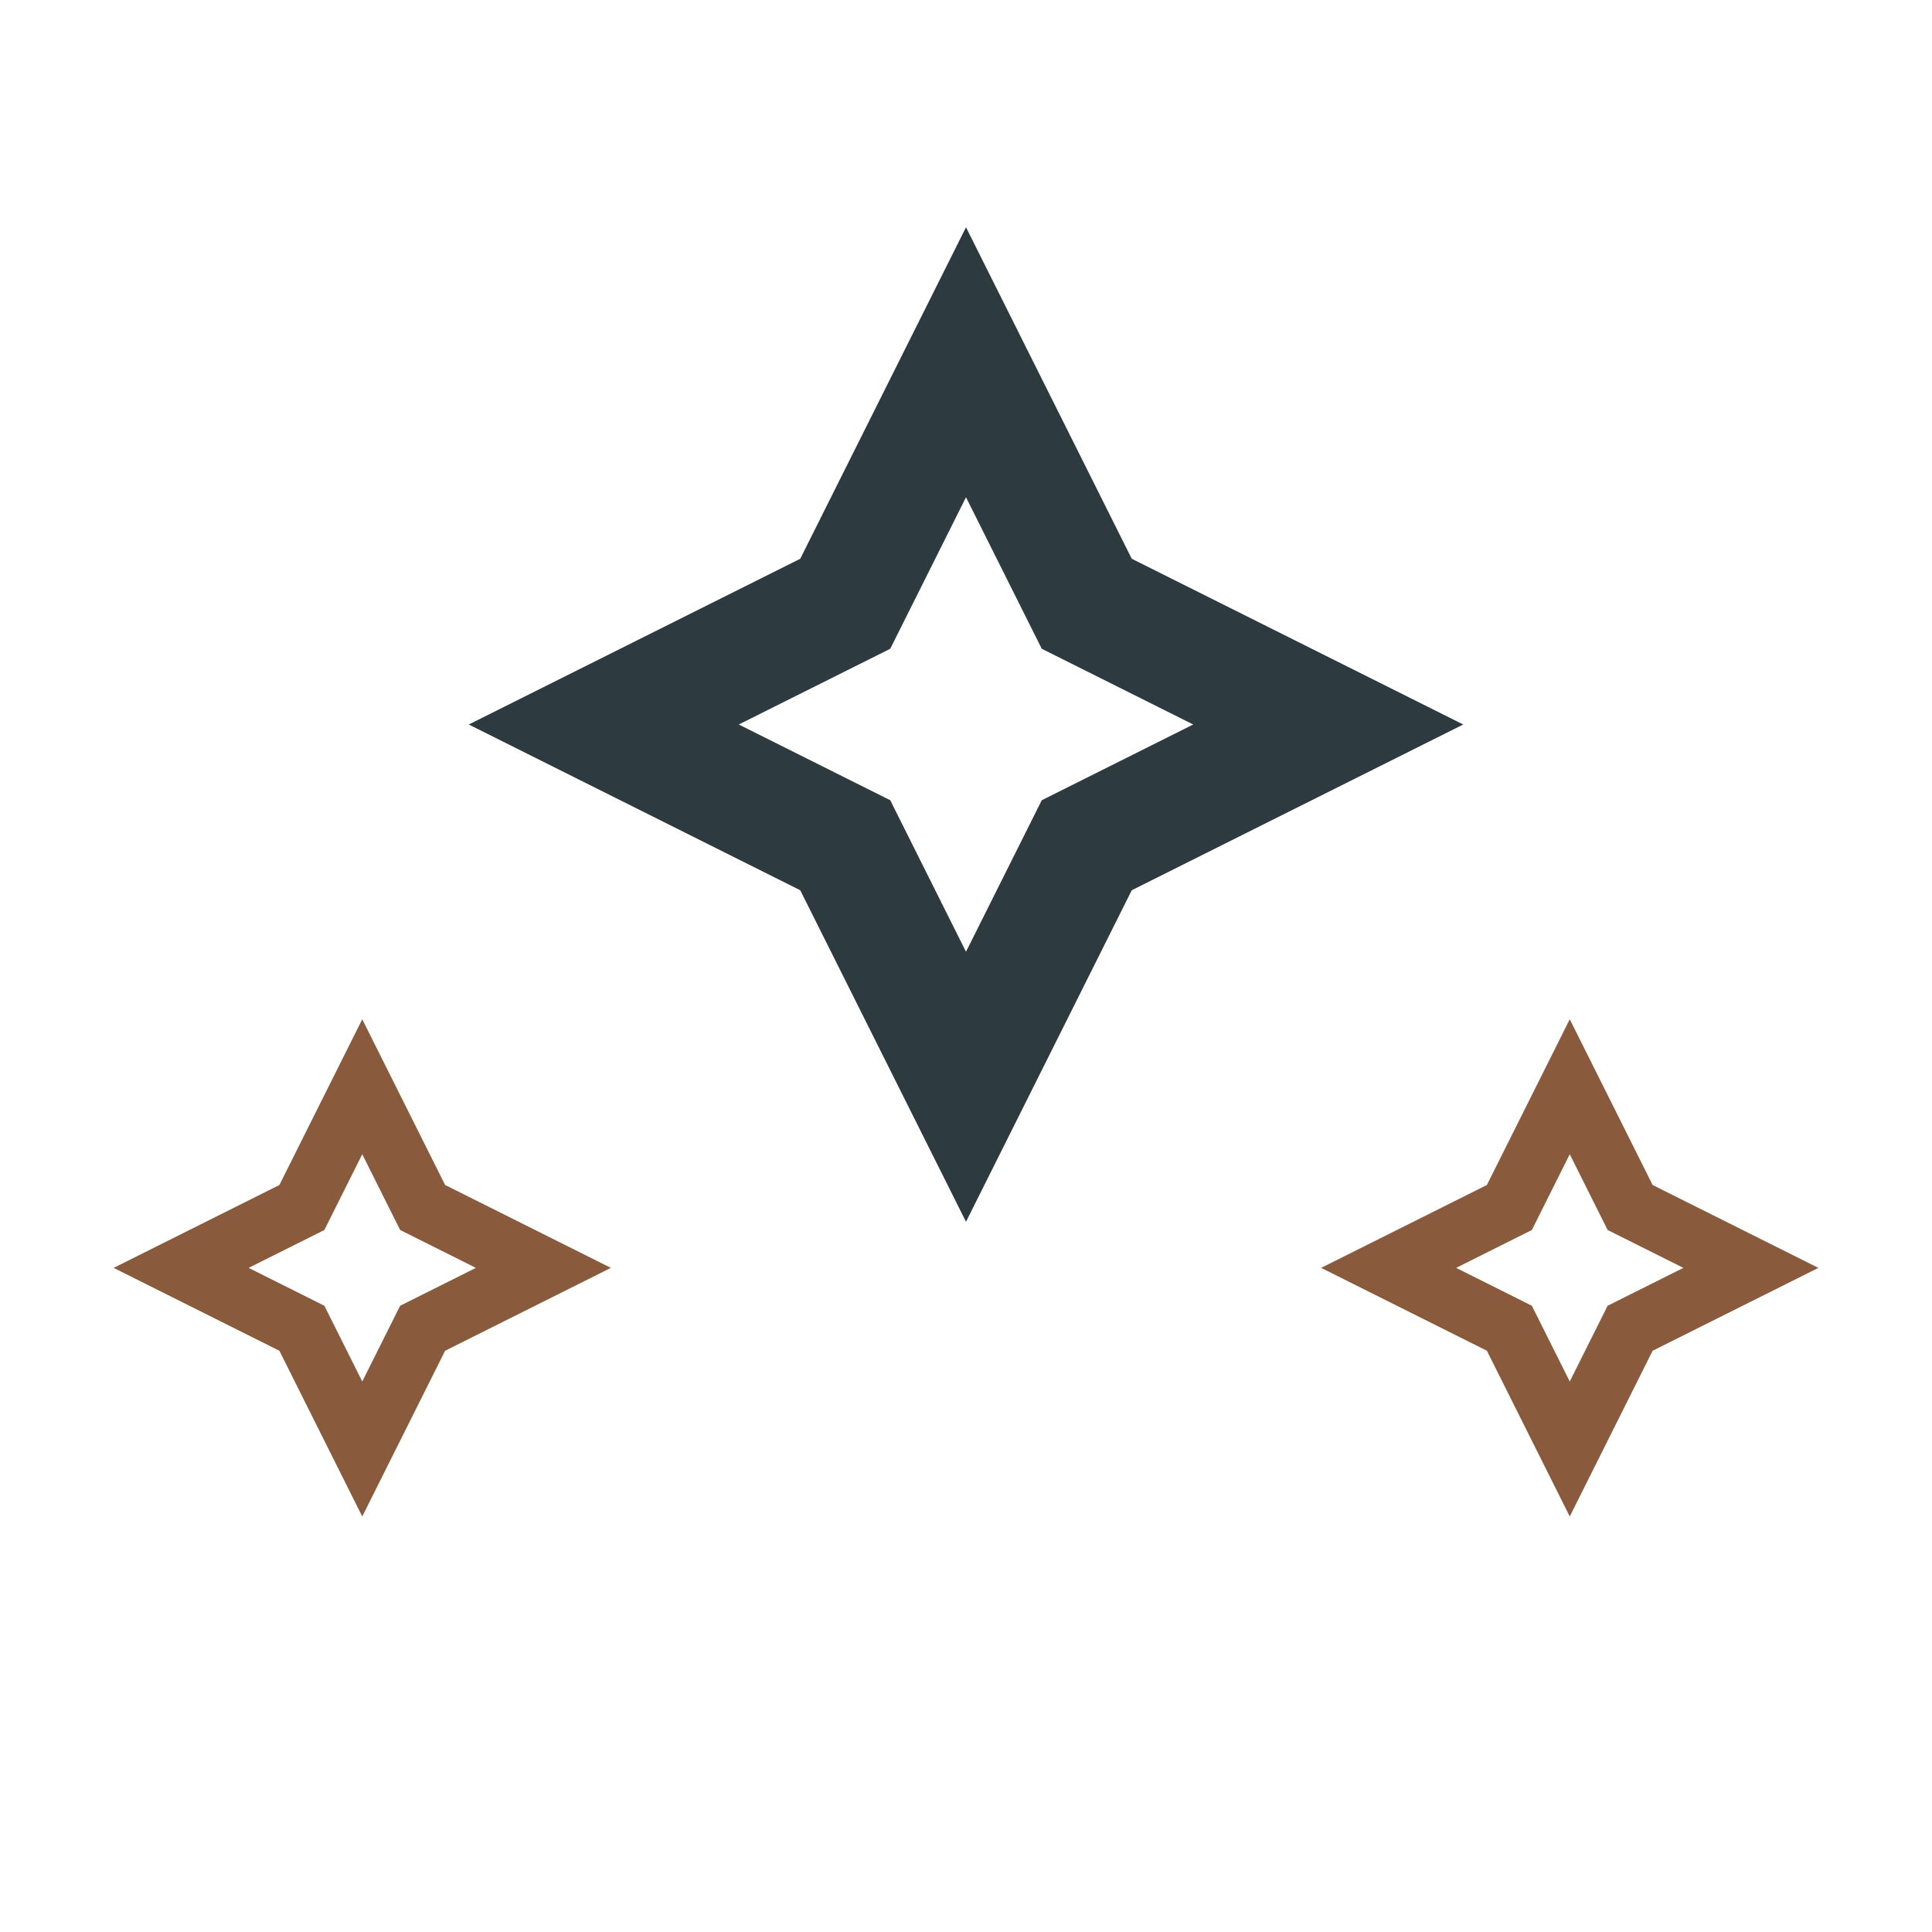 <?xml version="1.0" encoding="UTF-8"?>
<svg xmlns="http://www.w3.org/2000/svg" width="32" height="32" viewBox="0 0 32 32"><path fill="none" stroke="#2D3A3F" stroke-width="2" d="M16 6l2 4 4 2-4 2-2 4-2-4-4-2 4-2z"/><path fill="none" stroke="#8A5A3C" d="M6 18l1 2 2 1-2 1-1 2-1-2-2-1 2-1zM26 18l1 2 2 1-2 1-1 2-1-2-2-1 2-1z"/></svg>